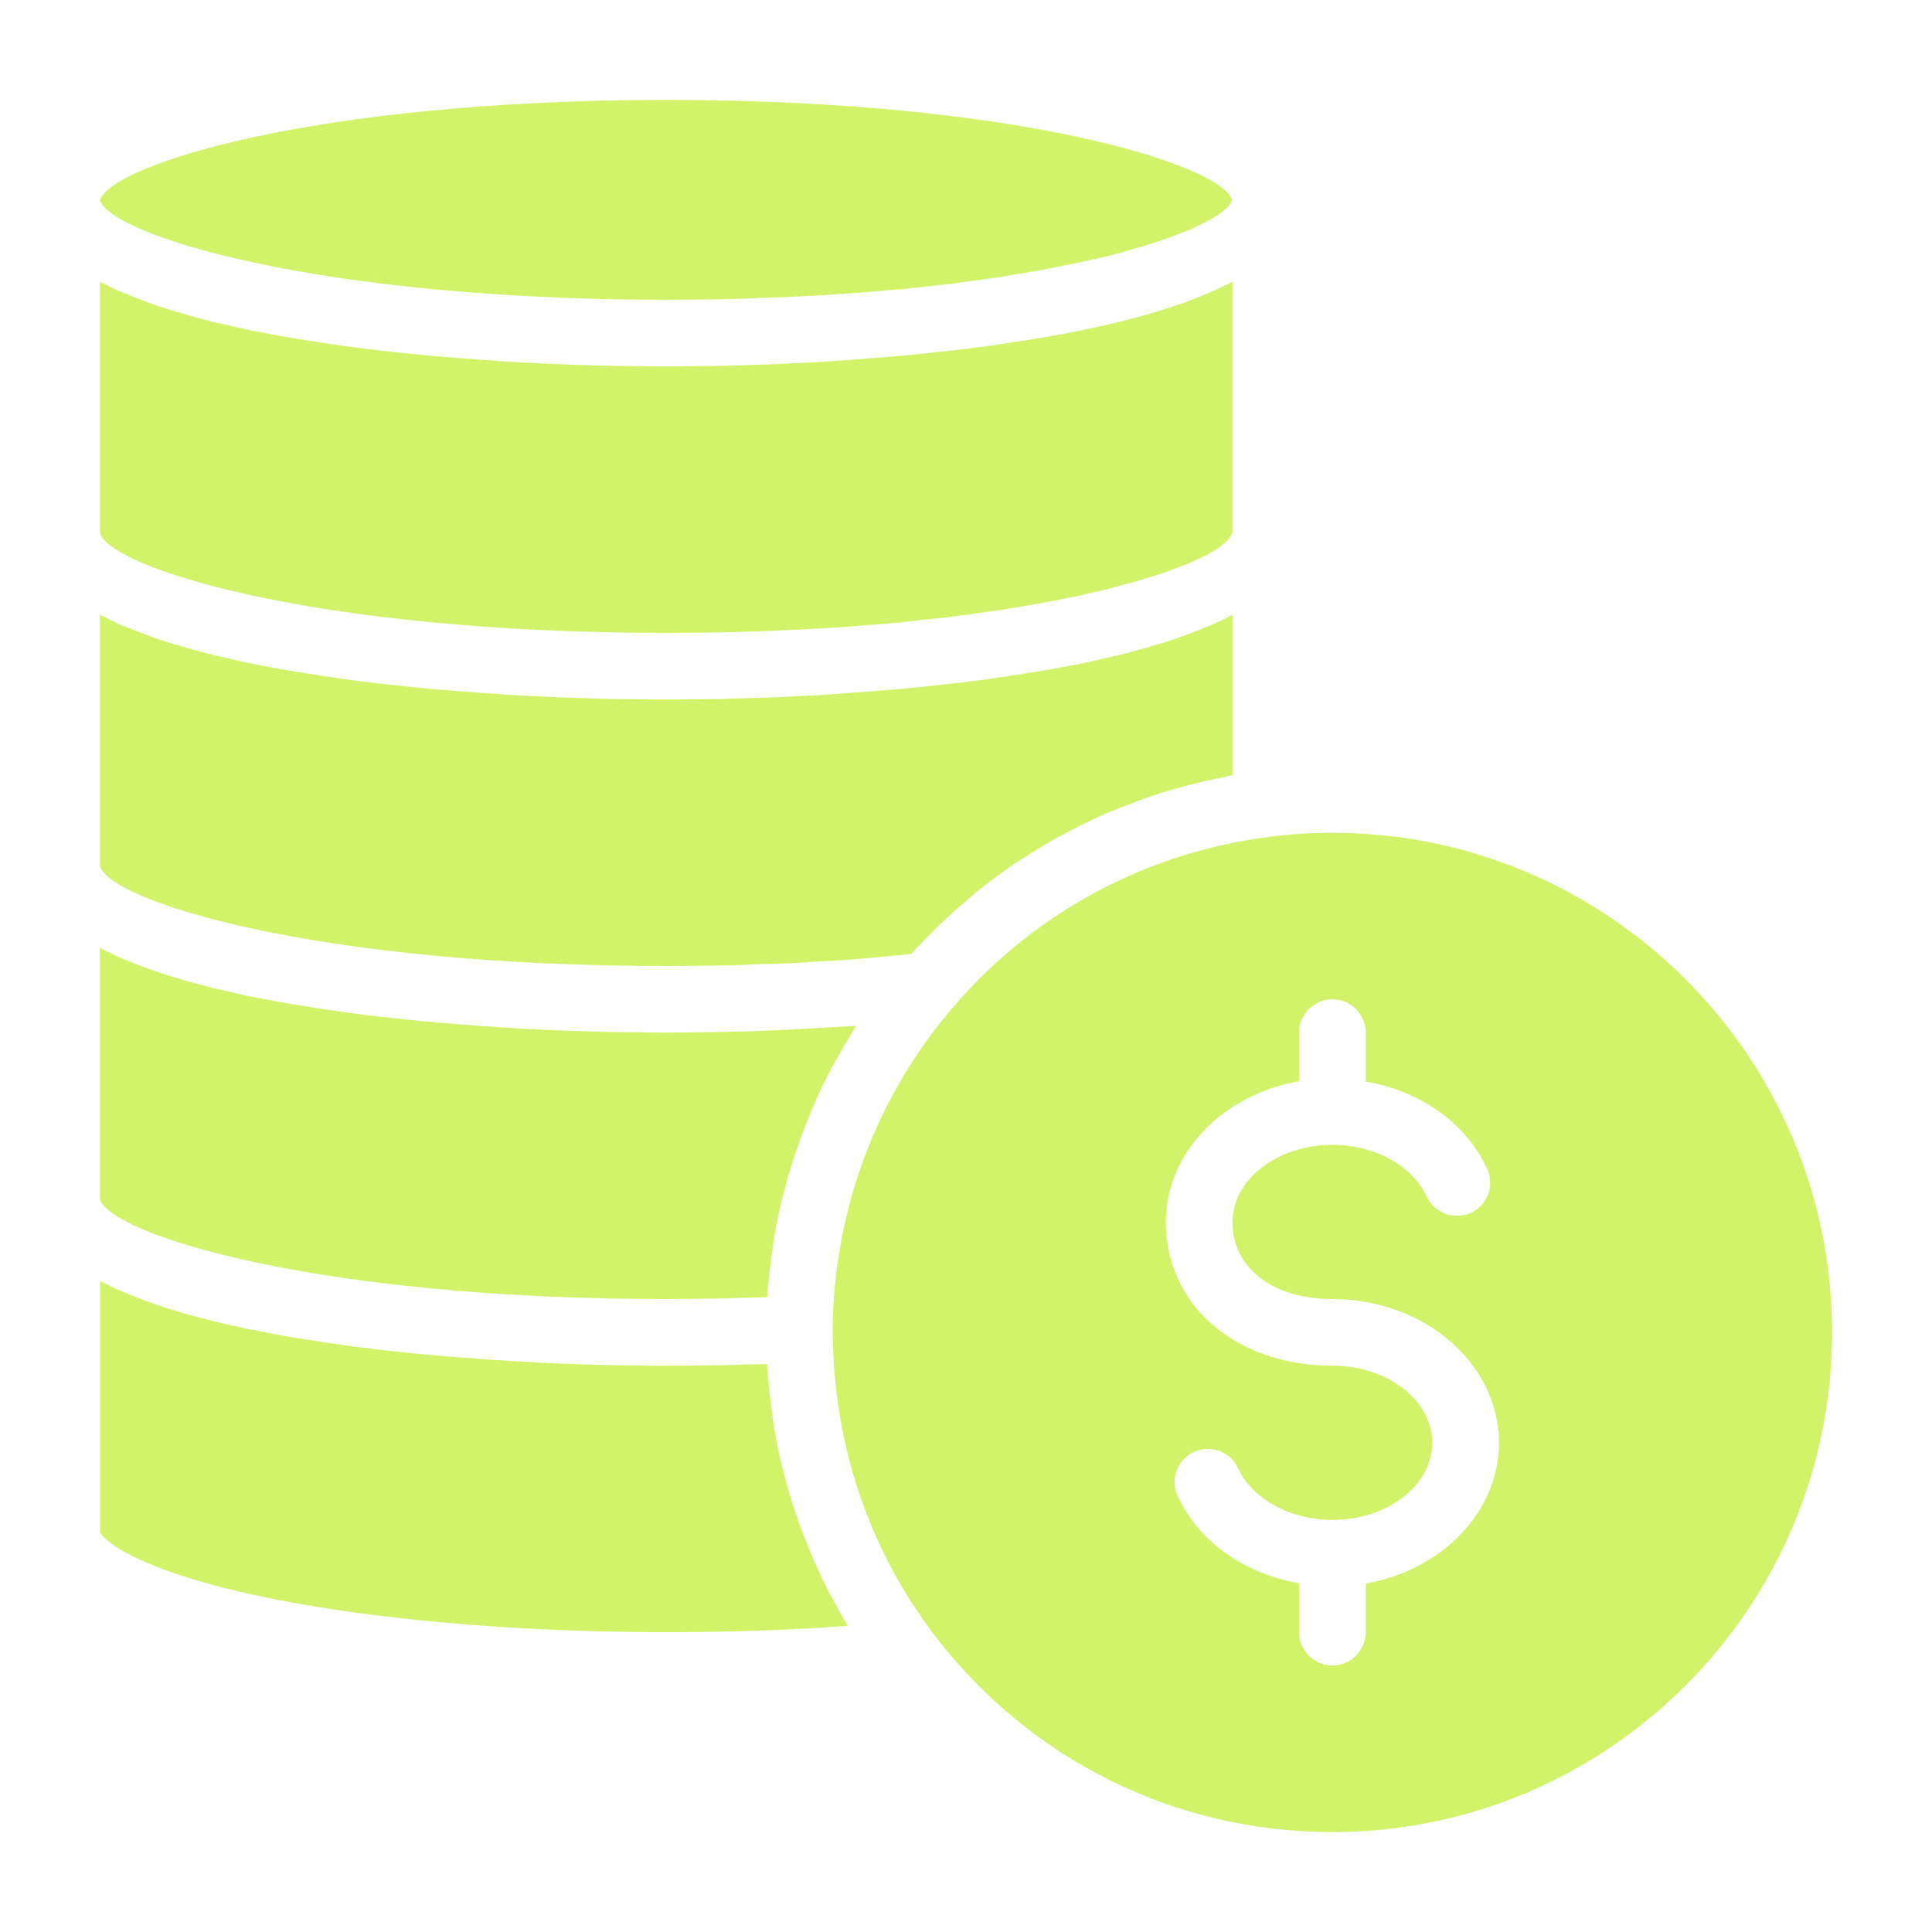 <svg width="58" height="58" viewBox="0 0 58 58" fill="none" xmlns="http://www.w3.org/2000/svg">
<path d="M20 19C21.33 19 22.58 18.971 23.76 18.91C23.84 18.91 23.91 18.901 23.99 18.901C24.5 18.87 25 18.851 25.48 18.81C25.709 18.8 25.919 18.77 26.14 18.761C26.46 18.731 26.78 18.71 27.08 18.681C27.31 18.651 27.529 18.631 27.75 18.601C28.029 18.571 28.31 18.551 28.58 18.511C28.77 18.491 28.94 18.461 29.12 18.441C29.399 18.401 29.69 18.361 29.96 18.321C30.12 18.3 30.26 18.27 30.42 18.251C30.69 18.201 30.96 18.161 31.22 18.111C31.37 18.091 31.51 18.051 31.669 18.031C31.9 17.981 32.139 17.931 32.36 17.891C32.51 17.861 32.64 17.821 32.79 17.791C32.99 17.741 33.2 17.701 33.38 17.651C33.52 17.611 33.64 17.581 33.77 17.541C33.95 17.502 34.12 17.451 34.28 17.401C34.41 17.361 34.52 17.322 34.64 17.292C34.78 17.242 34.93 17.201 35.06 17.152C35.17 17.112 35.27 17.072 35.37 17.032C35.48 16.992 35.6 16.941 35.71 16.901C35.8 16.861 35.88 16.822 35.96 16.781C36.05 16.741 36.15 16.701 36.23 16.661C36.3 16.611 36.36 16.581 36.42 16.541C36.49 16.501 36.56 16.461 36.62 16.421C36.67 16.381 36.71 16.341 36.76 16.3C36.8 16.26 36.85 16.23 36.87 16.191C36.91 16.151 36.92 16.12 36.95 16.081C36.96 16.051 36.99 16.02 36.999 15.991V8.46C36.99 8.46 36.979 8.47 36.969 8.47C36.769 8.58 36.559 8.67 36.339 8.77C36.279 8.79 36.23 8.82 36.169 8.84C35.939 8.94 35.69 9.03 35.429 9.13C35.42 9.13 35.399 9.13 35.389 9.14C35.14 9.22 34.88 9.31 34.61 9.39C34.54 9.41 34.48 9.43 34.41 9.45C34.12 9.53 33.83 9.6 33.53 9.68C33.52 9.68 33.5 9.68 33.49 9.69C33.2 9.76 32.9 9.82 32.6 9.89C32.52 9.9 32.44 9.92 32.36 9.94C32.05 10 31.72 10.06 31.39 10.12C31.38 10.12 31.369 10.12 31.35 10.129C31.03 10.179 30.71 10.229 30.38 10.279C30.3 10.289 30.21 10.309 30.13 10.319C29.79 10.369 29.45 10.419 29.1 10.459C29.09 10.459 29.07 10.459 29.05 10.469C28.72 10.509 28.39 10.539 28.05 10.579C27.96 10.588 27.87 10.599 27.78 10.609C27.43 10.649 27.08 10.679 26.73 10.709H26.69C26.351 10.739 26.011 10.769 25.67 10.789C25.58 10.8 25.49 10.81 25.4 10.81C25.05 10.84 24.71 10.86 24.37 10.88H24.34C24.01 10.9 23.67 10.91 23.34 10.93C23.25 10.93 23.17 10.93 23.09 10.94C22.75 10.95 22.42 10.96 22.1 10.97H22.09C21.77 10.98 21.45 10.99 21.14 10.99H20.9C20.6 11 20.29 11 20 11C19.71 11 19.4 11 19.1 10.99H18.86C18.55 10.99 18.23 10.98 17.91 10.97H17.9C17.58 10.96 17.25 10.95 16.91 10.94C16.83 10.931 16.75 10.931 16.66 10.931C16.33 10.91 15.99 10.9 15.66 10.881H15.63C15.29 10.861 14.95 10.841 14.6 10.811C14.51 10.811 14.42 10.801 14.33 10.791C13.99 10.77 13.65 10.741 13.31 10.711L13.27 10.71C12.92 10.68 12.57 10.65 12.22 10.61C12.13 10.6 12.041 10.59 11.95 10.58C11.62 10.55 11.29 10.51 10.96 10.47C10.94 10.46 10.92 10.46 10.9 10.46C10.55 10.421 10.22 10.37 9.88 10.321C9.79 10.311 9.701 10.29 9.61 10.281C9.29 10.231 8.98 10.181 8.67 10.131C8.65 10.131 8.621 10.121 8.601 10.121C8.28 10.061 7.961 10.001 7.64 9.941C7.561 9.921 7.48 9.901 7.391 9.892C7.1 9.822 6.811 9.761 6.53 9.692C6.51 9.692 6.49 9.682 6.46 9.682C6.17 9.602 5.881 9.531 5.6 9.452C5.53 9.431 5.451 9.401 5.38 9.382C5.12 9.312 4.87 9.231 4.64 9.152C4.61 9.142 4.59 9.131 4.56 9.122C4.311 9.031 4.071 8.942 3.841 8.842C3.771 8.821 3.711 8.792 3.65 8.772C3.441 8.682 3.241 8.582 3.05 8.482C3.04 8.47 3.02 8.47 3 8.46V16C3.29 17.04 9.39 19 20 19L20 19Z" fill="#D2F369"/>
<path d="M20 29C20.67 29 21.33 28.99 21.98 28.98C22.2 28.97 22.41 28.959 22.63 28.95C23.06 28.94 23.479 28.929 23.9 28.91C24.15 28.89 24.4 28.87 24.649 28.86C25.019 28.84 25.389 28.82 25.749 28.79C26.009 28.77 26.27 28.74 26.519 28.72C26.799 28.69 27.08 28.67 27.349 28.64C27.51 28.46 27.689 28.29 27.859 28.11L28.25 27.72C28.52 27.46 28.799 27.22 29.08 26.98C29.18 26.9 29.27 26.81 29.37 26.73C29.76 26.42 30.16 26.13 30.57 25.85C30.68 25.78 30.8 25.72 30.91 25.641C31.21 25.45 31.52 25.261 31.84 25.091C32 25.001 32.17 24.921 32.34 24.831C32.62 24.691 32.89 24.561 33.17 24.431C33.36 24.351 33.55 24.28 33.74 24.21C34.01 24.101 34.28 23.99 34.56 23.901C34.76 23.831 34.961 23.77 35.17 23.71C35.44 23.631 35.72 23.561 36 23.49C36.21 23.44 36.421 23.39 36.63 23.35C36.751 23.33 36.87 23.29 37.001 23.27V18.46C36.98 18.47 36.971 18.47 36.951 18.48C36.761 18.581 36.561 18.68 36.351 18.771C36.291 18.791 36.23 18.821 36.161 18.841C35.931 18.941 35.691 19.031 35.44 19.12C35.41 19.13 35.391 19.141 35.361 19.15C35.13 19.23 34.881 19.311 34.621 19.381C34.551 19.401 34.47 19.43 34.4 19.451C34.12 19.53 33.83 19.6 33.54 19.68C33.51 19.68 33.49 19.69 33.47 19.69C33.19 19.76 32.9 19.82 32.61 19.89C32.52 19.9 32.44 19.92 32.36 19.94C32.04 20 31.72 20.06 31.4 20.12C31.38 20.12 31.35 20.13 31.33 20.13C31.02 20.18 30.71 20.23 30.39 20.279C30.3 20.289 30.21 20.31 30.12 20.319C29.78 20.369 29.45 20.419 29.1 20.459C29.08 20.459 29.06 20.459 29.04 20.469C28.71 20.509 28.38 20.549 28.05 20.579C27.96 20.589 27.87 20.599 27.78 20.609C27.43 20.649 27.08 20.679 26.73 20.709H26.69C26.351 20.739 26.011 20.769 25.67 20.789C25.58 20.8 25.49 20.81 25.4 20.81C25.05 20.84 24.71 20.86 24.37 20.88H24.34C24.01 20.9 23.67 20.91 23.34 20.93C23.25 20.93 23.17 20.93 23.09 20.94C22.75 20.95 22.42 20.96 22.1 20.97H22.09C21.77 20.98 21.45 20.99 21.14 20.99H20.9C20.6 21 20.29 21 20 21C19.71 21 19.4 21 19.1 20.99H18.86C18.55 20.99 18.23 20.98 17.91 20.97H17.9C17.58 20.96 17.25 20.95 16.91 20.94C16.83 20.93 16.75 20.93 16.66 20.93C16.33 20.91 15.99 20.9 15.66 20.88H15.63C15.29 20.86 14.95 20.84 14.6 20.81C14.51 20.81 14.42 20.8 14.33 20.79C13.99 20.77 13.65 20.74 13.31 20.71H13.27C12.92 20.68 12.57 20.65 12.22 20.61C12.13 20.6 12.041 20.59 11.95 20.58C11.62 20.55 11.29 20.51 10.96 20.47C10.94 20.46 10.92 20.46 10.9 20.46C10.55 20.421 10.22 20.37 9.88 20.32C9.79 20.311 9.701 20.29 9.61 20.281C9.29 20.231 8.98 20.181 8.67 20.131C8.65 20.131 8.621 20.121 8.601 20.121C8.28 20.061 7.961 20.001 7.64 19.941C7.561 19.921 7.48 19.901 7.391 19.891C7.1 19.822 6.811 19.761 6.53 19.691C6.51 19.691 6.49 19.682 6.46 19.682C6.17 19.602 5.881 19.531 5.6 19.451C5.53 19.431 5.451 19.401 5.38 19.382C5.12 19.312 4.87 19.231 4.64 19.151C4.61 19.142 4.59 19.131 4.56 19.121C4.311 19.031 4.071 18.942 3.841 18.842C3.771 18.821 3.711 18.792 3.65 18.772C3.441 18.681 3.241 18.581 3.05 18.482C3.04 18.47 3.02 18.47 3 18.46V26C3.29 27.04 9.39 29 20 29L20 29Z" fill="#D2F369"/>
<path d="M16.241 8.91C17.42 8.97 18.67 9 20 9C20.661 9 21.3 8.99 21.931 8.98C22.261 8.97 22.571 8.959 22.891 8.94C23.171 8.93 23.471 8.93 23.751 8.91C24.031 8.9 24.291 8.88 24.571 8.87C24.871 8.85 25.171 8.83 25.462 8.81C25.692 8.8 25.892 8.78 26.111 8.76C26.431 8.73 26.761 8.71 27.072 8.68C27.271 8.66 27.451 8.64 27.641 8.62C27.951 8.58 28.262 8.55 28.561 8.52C28.761 8.49 28.941 8.46 29.131 8.44C29.401 8.4 29.681 8.37 29.931 8.33C30.141 8.3 30.321 8.26 30.521 8.23C30.742 8.19 30.982 8.16 31.191 8.121C31.382 8.081 31.552 8.051 31.741 8.011C31.941 7.971 32.151 7.931 32.341 7.89C32.511 7.86 32.661 7.821 32.831 7.781C33.001 7.741 33.192 7.701 33.361 7.66C33.512 7.62 33.652 7.581 33.801 7.54C33.952 7.49 34.111 7.45 34.262 7.41C34.401 7.37 34.511 7.33 34.641 7.29C34.772 7.24 34.911 7.2 35.032 7.16C35.152 7.12 35.252 7.08 35.362 7.03C35.471 6.99 35.592 6.95 35.682 6.91C35.792 6.87 35.872 6.819 35.962 6.779C36.041 6.74 36.132 6.7 36.212 6.659C36.291 6.619 36.351 6.579 36.421 6.539C36.481 6.499 36.551 6.459 36.601 6.429C36.661 6.389 36.701 6.349 36.751 6.309C36.791 6.269 36.842 6.239 36.872 6.199C36.902 6.159 36.911 6.129 36.942 6.089C36.962 6.059 36.981 6.029 36.991 5.999C36.631 4.94 30.541 3 20 3C9.43 3 3.331 4.95 3.001 6.01C3.28 6.91 7.98 8.52 16.24 8.91L16.241 8.91Z" fill="#D2F369"/>
<path d="M20 38.999C20.64 38.999 21.26 38.989 21.86 38.979C22.02 38.969 22.17 38.969 22.33 38.959C22.57 38.959 22.8 38.949 23.03 38.939C23.04 38.818 23.05 38.709 23.06 38.588C23.07 38.458 23.09 38.328 23.1 38.209C23.14 37.839 23.19 37.469 23.25 37.108C23.27 37.029 23.28 36.948 23.29 36.868C23.37 36.429 23.47 36.008 23.59 35.579C23.62 35.469 23.65 35.358 23.68 35.249C23.78 34.919 23.88 34.598 24 34.279C24.04 34.158 24.08 34.039 24.131 33.919C24.291 33.509 24.451 33.098 24.64 32.709C24.64 32.699 24.65 32.699 24.65 32.688C24.84 32.288 25.05 31.898 25.271 31.518C25.331 31.409 25.401 31.298 25.461 31.198C25.541 31.058 25.621 30.928 25.701 30.798C25.571 30.808 25.441 30.808 25.311 30.818C24.65 30.858 23.991 30.898 23.31 30.928C23.07 30.938 22.84 30.948 22.601 30.958C21.751 30.978 20.881 30.998 20 30.998C19.71 30.998 19.4 30.998 19.1 30.988L18.86 30.989C18.55 30.989 18.23 30.98 17.91 30.969H17.9C17.58 30.959 17.25 30.949 16.91 30.939C16.83 30.929 16.75 30.929 16.66 30.929C16.33 30.909 15.99 30.899 15.66 30.88H15.63C15.29 30.859 14.95 30.84 14.6 30.809C14.51 30.809 14.42 30.8 14.33 30.789C13.99 30.769 13.65 30.74 13.31 30.709H13.27C12.92 30.68 12.57 30.649 12.22 30.61C12.13 30.6 12.041 30.589 11.95 30.579C11.62 30.549 11.29 30.509 10.96 30.47C10.94 30.46 10.92 30.46 10.9 30.46C10.55 30.42 10.22 30.37 9.88 30.32C9.79 30.31 9.7 30.29 9.61 30.28C9.29 30.23 8.98 30.18 8.67 30.13C8.65 30.13 8.621 30.12 8.6 30.12C8.28 30.06 7.96 30 7.64 29.941C7.56 29.92 7.48 29.901 7.39 29.891C7.1 29.821 6.811 29.761 6.53 29.691C6.51 29.691 6.49 29.681 6.46 29.681C6.17 29.601 5.881 29.531 5.6 29.451C5.53 29.431 5.45 29.401 5.38 29.381C5.12 29.311 4.87 29.231 4.64 29.151C4.61 29.141 4.59 29.131 4.56 29.121C4.31 29.031 4.071 28.941 3.84 28.841C3.771 28.821 3.71 28.791 3.65 28.771C3.44 28.681 3.24 28.581 3.05 28.481C3.04 28.469 3.02 28.469 3 28.46V35.999C3.29 37.039 9.39 38.999 19.999 38.999L20 38.999Z" fill="#D2F369"/>
<path d="M40 25C39.34 25 38.73 25.04 38.13 25.121C34.419 25.581 31.03 27.401 28.6 30.251C26.87 32.27 25.72 34.701 25.25 37.281C25.09 38.141 25 39.021 25 39.901C25 42.871 25.8 45.63 27.33 48.05C27.55 48.39 27.779 48.73 28.03 49.06C30.9 52.83 35.27 55 39.999 55C48.27 55 55 48.27 55 40C55 31.73 48.27 25.001 39.999 25.001L40 25ZM41 47.539V49C41 49.549 40.55 50 40 50C39.45 50 39 49.55 39 49V47.53C37.37 47.25 35.99 46.29 35.359 44.919C35.12 44.419 35.339 43.819 35.839 43.589C36.349 43.359 36.939 43.58 37.169 44.079C37.599 45.009 38.739 45.629 39.999 45.629C41.649 45.629 42.999 44.589 42.999 43.309C42.999 42.039 41.65 40.999 39.999 40.999C37.099 40.999 34.999 39.179 34.999 36.689C34.999 34.599 36.719 32.859 38.999 32.459V30.999C38.999 30.449 39.449 29.999 39.999 29.999C40.549 29.999 40.999 30.449 40.999 30.999V32.469C42.629 32.749 44.009 33.709 44.639 35.079C44.879 35.579 44.66 36.179 44.16 36.409C43.65 36.639 43.059 36.419 42.829 35.919C42.399 34.989 41.259 34.369 40 34.369C38.35 34.369 36.999 35.409 36.999 36.689C36.999 38.069 38.209 38.999 40 38.999C42.76 38.999 44.999 40.939 44.999 43.309C45 45.399 43.28 47.139 41 47.539V47.539Z" fill="#D2F369"/>
<path d="M24.95 47.92C24.75 47.55 24.58 47.17 24.41 46.79C24.371 46.69 24.32 46.58 24.28 46.47C24.16 46.19 24.05 45.9 23.95 45.609C23.91 45.489 23.87 45.379 23.83 45.26C23.72 44.92 23.62 44.57 23.53 44.22C23.52 44.17 23.5 44.12 23.49 44.07C23.39 43.67 23.31 43.27 23.24 42.86C23.22 42.75 23.21 42.64 23.191 42.52C23.151 42.22 23.111 41.91 23.081 41.6C23.071 41.47 23.061 41.351 23.051 41.221C23.041 41.13 23.031 41.041 23.031 40.951C22.84 40.951 22.631 40.96 22.44 40.96C22.25 40.97 22.061 40.97 21.87 40.981C21.261 40.99 20.64 41.001 20 41.001C19.71 41.001 19.4 41.001 19.09 40.991L18.86 40.99C18.55 40.99 18.24 40.98 17.91 40.97H17.901C17.58 40.96 17.241 40.95 16.901 40.94C16.831 40.93 16.75 40.93 16.671 40.93C15.991 40.9 15.3 40.86 14.591 40.81C14.511 40.81 14.421 40.8 14.33 40.789C13.63 40.74 12.92 40.68 12.211 40.61C12.131 40.6 12.05 40.589 11.961 40.58C11.621 40.55 11.271 40.51 10.931 40.459H10.901C10.55 40.419 10.211 40.369 9.871 40.319C9.791 40.31 9.701 40.299 9.621 40.279C9.291 40.23 8.971 40.179 8.651 40.13C8.631 40.12 8.621 40.12 8.611 40.12C8.281 40.06 7.951 40 7.631 39.93C7.561 39.92 7.481 39.9 7.401 39.89C7.101 39.82 6.801 39.76 6.511 39.69C6.501 39.68 6.481 39.68 6.471 39.68C6.171 39.6 5.882 39.53 5.591 39.45C5.522 39.43 5.461 39.41 5.391 39.39C5.121 39.31 4.871 39.23 4.621 39.14C4.601 39.14 4.582 39.13 4.572 39.12C4.312 39.04 4.072 38.94 3.832 38.84C3.772 38.82 3.712 38.79 3.662 38.77C3.442 38.68 3.242 38.58 3.042 38.48C3.032 38.47 3.011 38.47 3.002 38.46V46C3.002 46 3.202 46.46 4.791 47.07C7.881 48.259 13.711 48.999 20.001 48.999C21.881 48.999 23.711 48.939 25.451 48.809C25.282 48.529 25.121 48.239 24.972 47.949C24.96 47.94 24.95 47.93 24.95 47.92L24.95 47.92Z" fill="#D2F369"/>
</svg>
